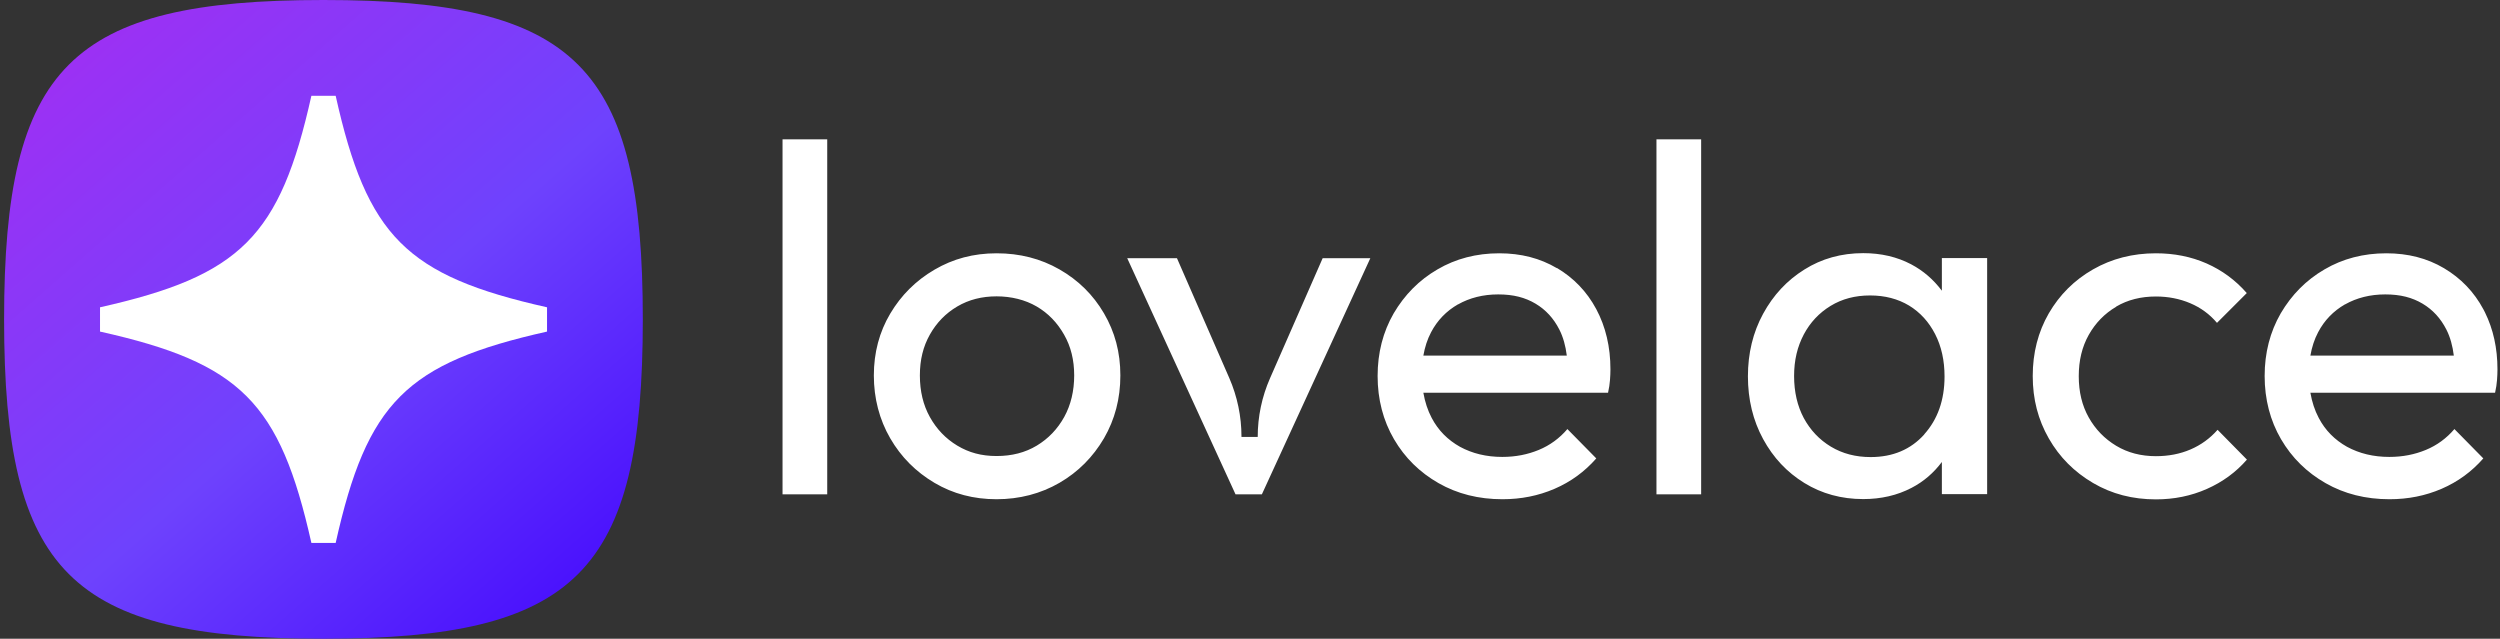 <svg xmlns="http://www.w3.org/2000/svg" fill="none" viewBox="0 0 501 128" height="128" width="501">
<rect x="0" y="0" width="501" height="128" fill="#333333" stroke="none"/>
<path fill="url(#paint0_linear_393_124)" d="M64.82 0C14.074 0 0.82 13.254 0.82 64C0.82 114.746 14.074 128 64.82 128C115.566 128 128.82 114.746 128.82 64C128.82 13.254 115.566 0 64.82 0Z"></path>
<path fill="white" d="M109.626 61.582V66.448C81.418 72.776 73.567 80.597 67.268 108.806H62.403C56.074 80.597 48.224 72.746 20.044 66.448V61.582C48.253 55.254 56.104 47.403 62.403 19.194H67.268C73.567 47.403 81.418 55.254 109.626 61.582Z"></path>
<path fill="white" d="M432.045 50.761C435.686 50.761 439.059 51.418 442.194 52.791C445.298 54.164 447.985 56.134 450.254 58.731L444.284 64.701C442.821 62.97 441.03 61.656 438.91 60.761C436.791 59.865 434.492 59.418 432.045 59.418C429.06 59.418 426.403 60.074 424.074 61.447V61.477C421.746 62.851 419.925 64.731 418.581 67.119C417.239 69.507 416.582 72.254 416.582 75.388C416.582 78.522 417.239 81.268 418.581 83.656C419.925 86.044 421.746 87.925 424.074 89.328C426.403 90.731 429.06 91.418 432.045 91.418C434.582 91.418 436.881 90.97 438.97 90.074C441.06 89.179 442.882 87.865 444.403 86.134L450.283 92.105C448.074 94.642 445.418 96.582 442.254 97.984C439.09 99.387 435.687 100.074 432.045 100.074C427.389 100.074 423.209 99 419.448 96.791C415.686 94.582 412.73 91.626 410.581 87.865C408.432 84.104 407.359 80.015 407.359 75.358C407.359 70.702 408.432 66.522 410.581 62.791C412.73 59.09 415.686 56.134 419.448 53.984C423.209 51.835 427.389 50.761 432.045 50.761ZM199.716 50.761C204.373 50.761 208.552 51.835 212.313 53.984C216.073 56.134 219.058 59.06 221.237 62.791C223.416 66.522 224.521 70.582 224.521 75.238C224.521 79.895 223.416 84.075 221.237 87.836C219.028 91.597 216.073 94.582 212.313 96.761C208.552 98.94 204.283 100.045 199.716 100.045C195.148 100.045 190.999 98.97 187.268 96.761C183.537 94.552 180.581 91.597 178.402 87.836C176.223 84.075 175.118 79.805 175.118 75.238C175.118 70.671 176.223 66.522 178.402 62.851C180.581 59.179 183.537 56.224 187.268 54.045C190.999 51.866 195.058 50.761 199.716 50.761ZM300.462 50.761C304.791 50.761 308.641 51.746 312.015 53.746L311.985 53.687C315.357 55.687 318.014 58.433 319.895 61.955C321.775 65.478 322.732 69.507 322.732 74.015C322.732 74.671 322.701 75.388 322.642 76.164C322.582 76.94 322.463 77.776 322.254 78.701H285.239C285.567 80.552 286.104 82.224 286.91 83.746C288.224 86.254 290.134 88.164 292.582 89.537C295.059 90.88 297.865 91.566 301.06 91.566C303.716 91.566 306.134 91.089 308.372 90.164C310.611 89.239 312.523 87.835 314.105 85.984L319.895 91.865C317.566 94.522 314.79 96.552 311.536 97.955C308.283 99.358 304.82 100.045 301.089 100.045C296.313 100.045 292.044 98.969 288.282 96.82C284.522 94.671 281.537 91.746 279.358 88.015C277.179 84.283 276.074 80.015 276.074 75.358C276.074 70.702 277.149 66.522 279.298 62.791C281.477 59.09 284.373 56.134 288.074 53.984C291.747 51.835 295.866 50.761 300.462 50.761ZM478.223 50.761C482.552 50.761 486.402 51.746 489.777 53.746C493.149 55.746 495.805 58.492 497.687 62.015L497.998 62.621C499.653 65.983 500.492 69.789 500.492 74.015C500.492 74.671 500.462 75.388 500.403 76.164C500.343 76.94 500.223 77.776 500.015 78.701H463C463.328 80.552 463.866 82.224 464.672 83.746C465.985 86.254 467.895 88.164 470.344 89.537C472.821 90.88 475.627 91.566 478.821 91.566C481.477 91.566 483.895 91.089 486.134 90.164C488.373 89.239 490.283 87.835 491.865 85.984L497.656 91.865C495.328 94.522 492.552 96.552 489.298 97.955C486.044 99.358 482.582 100.045 478.851 100.045C474.075 100.045 469.806 98.97 466.044 96.82C462.284 94.671 459.298 91.746 457.118 88.015C454.94 84.283 453.835 80.015 453.835 75.358C453.835 70.702 454.911 66.522 457.06 62.791C459.238 59.09 462.133 56.134 465.835 53.984C469.507 51.835 473.627 50.761 478.223 50.761ZM373.388 50.731C376.97 50.731 380.164 51.477 383 52.97C385.477 54.283 387.477 56.045 389.118 58.224H389.15V51.717H398.223V99.03H389.15V92.582C387.537 94.731 385.537 96.493 383.059 97.776C380.193 99.269 376.97 100.015 373.388 100.015C369.029 100.015 365.089 98.94 361.596 96.791C358.104 94.642 355.357 91.717 353.328 87.985C351.298 84.254 350.283 80.045 350.283 75.418C350.283 70.791 351.298 66.612 353.328 62.881C355.357 59.15 358.104 56.194 361.596 54.015C365.06 51.836 369 50.731 373.388 50.731ZM165.776 99.06H156.82V27.926H165.776V99.06ZM235.865 51.746L246.344 75.746C247.955 79.447 248.791 83.448 248.791 87.478V87.567H252.045C252.045 83.508 252.88 79.508 254.523 75.776L265.06 51.746H274.612L252.881 99.06H247.597L225.896 51.746H235.865ZM340.91 99.06H331.954V27.926H340.91V99.06ZM374.761 59.209C371.776 59.209 369.15 59.896 366.851 61.299C364.552 62.702 362.761 64.612 361.477 67.03C360.193 69.478 359.536 72.165 359.536 75.358C359.536 78.552 360.193 81.359 361.477 83.776C362.79 86.194 364.582 88.105 366.91 89.508C369.239 90.911 371.895 91.597 374.88 91.597C379.328 91.597 382.911 90.075 385.627 87.06H385.596C388.313 84.045 389.686 80.164 389.686 75.447C389.686 72.254 389.06 69.417 387.806 66.97C386.553 64.522 384.82 62.611 382.581 61.238C380.343 59.895 377.746 59.209 374.761 59.209ZM199.716 59.388C196.79 59.388 194.163 60.045 191.835 61.418C189.507 62.791 187.685 64.671 186.342 67.06C184.998 69.448 184.342 72.104 184.342 75.238C184.342 78.372 184.998 81.149 186.342 83.566C187.685 85.984 189.507 87.896 191.835 89.299C194.163 90.701 196.671 91.388 199.716 91.388C202.76 91.388 205.446 90.702 207.775 89.299C210.103 87.896 211.924 85.984 213.267 83.566C214.611 81.119 215.268 78.313 215.268 75.238C215.268 72.164 214.611 69.448 213.237 67.06C211.864 64.642 210.044 62.761 207.745 61.418C205.446 60.075 202.641 59.388 199.716 59.388ZM300.253 59C297.208 59 294.523 59.687 292.194 61H292.164C289.836 62.343 288.045 64.194 286.79 66.582C286.044 67.985 285.538 69.567 285.239 71.269H313.986C313.746 69.328 313.268 67.567 312.492 66.045C311.357 63.806 309.775 62.075 307.716 60.851C305.656 59.627 303.298 59 300.253 59ZM478.015 59C474.97 59 472.283 59.687 469.954 61H469.925C467.597 62.343 465.806 64.194 464.552 66.582C463.806 67.985 463.298 69.567 463 71.269H491.746C491.507 69.329 491.03 67.567 490.254 66.045C489.119 63.806 487.536 62.075 485.477 60.851C483.417 59.627 481.06 59 478.015 59Z"></path>
<defs>
<linearGradient gradientUnits="userSpaceOnUse" y2="121.642" x2="115.447" y1="-3.94" x1="5.089" id="paint0_linear_393_124">
<stop stop-color="#A62DF2"></stop>
<stop stop-color="#6E42FD" offset="0.59"></stop>
<stop stop-color="#480FFD" offset="1"></stop>
</linearGradient>
</defs>
</svg>
